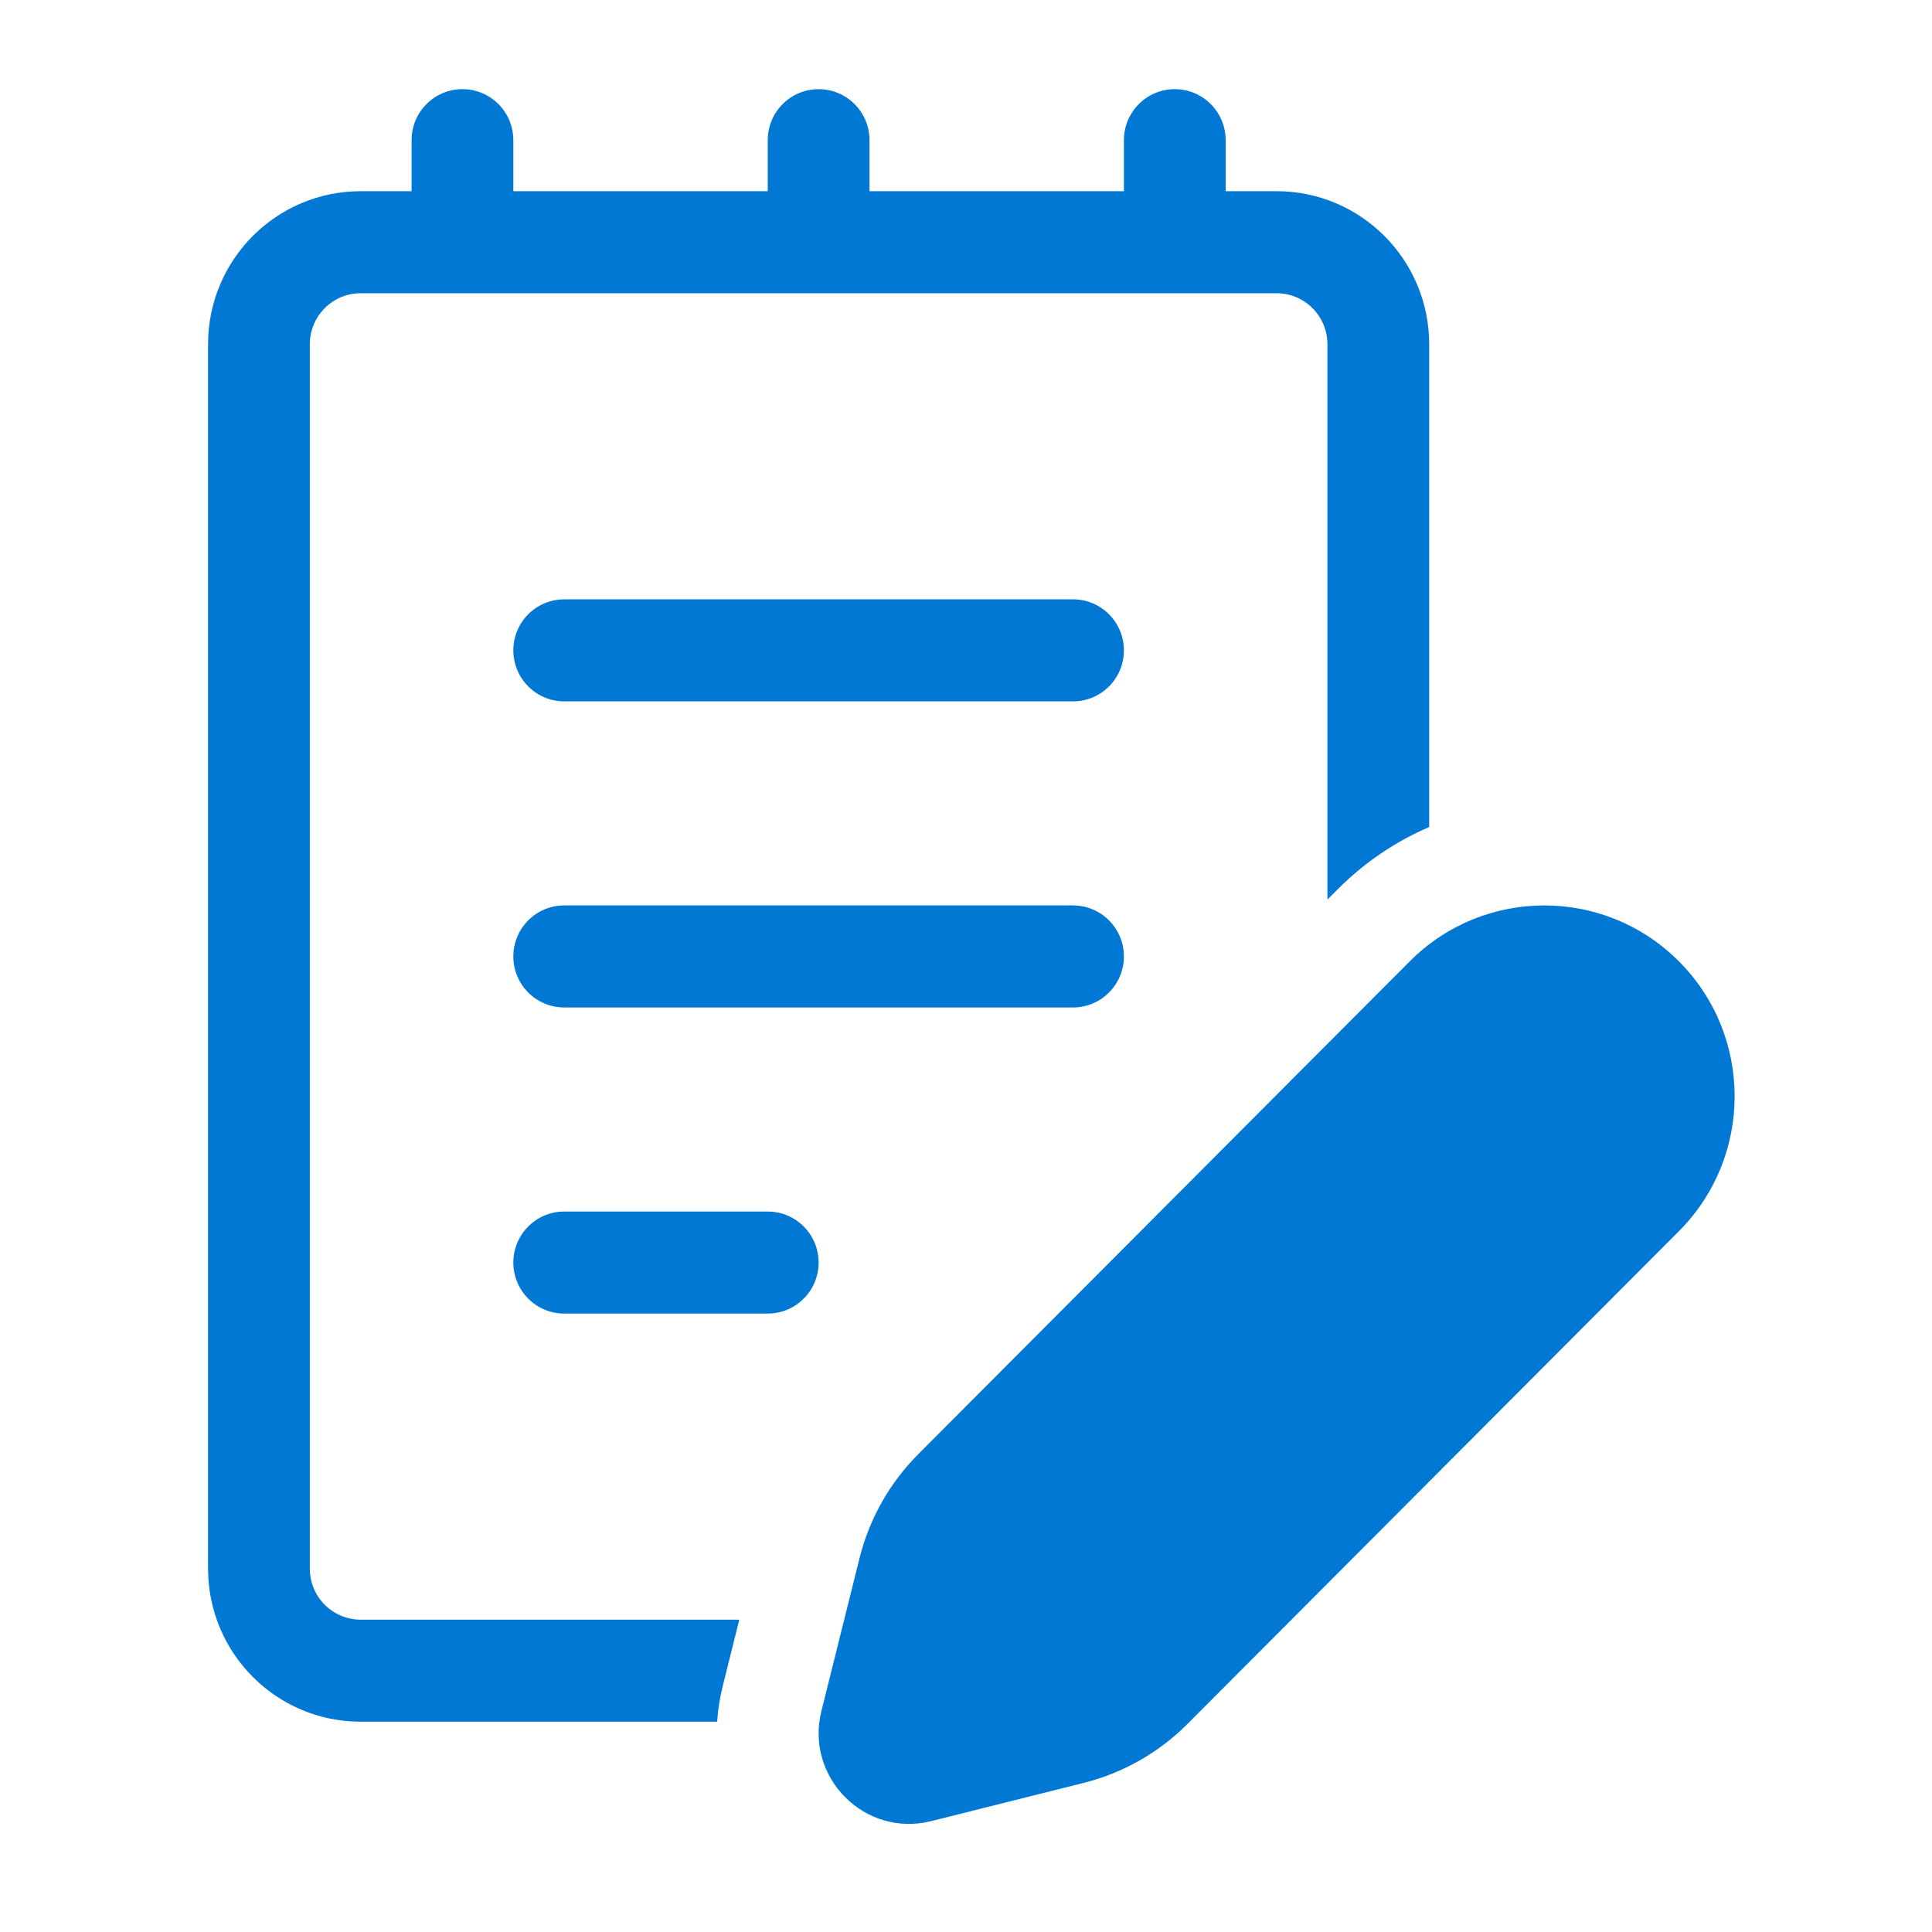 <svg width="368" height="368" viewBox="0 0 368 368" fill="none" xmlns="http://www.w3.org/2000/svg">
<path d="M97.779 123.877C97.779 118.51 102.119 114.159 107.471 114.159H204.385C209.737 114.159 214.077 118.51 214.077 123.877C214.077 129.243 209.737 133.594 204.385 133.594H107.471C102.119 133.594 97.779 129.243 97.779 123.877ZM107.471 172.464C102.119 172.464 97.779 176.815 97.779 182.181C97.779 187.547 102.119 191.899 107.471 191.899H204.385C209.737 191.899 214.077 187.547 214.077 182.181C214.077 176.815 209.737 172.464 204.385 172.464H107.471ZM97.779 240.486C97.779 235.12 102.119 230.769 107.471 230.769H146.237C151.589 230.769 155.928 235.12 155.928 240.486C155.928 245.852 151.589 250.204 146.237 250.204H107.471C102.119 250.204 97.779 245.852 97.779 240.486ZM78.397 26.702C78.397 21.335 82.736 16.984 88.088 16.984C93.44 16.984 97.779 21.335 97.779 26.702V36.419H146.237V26.702C146.237 21.335 150.576 16.984 155.928 16.984C161.28 16.984 165.62 21.335 165.62 26.702V36.419H214.077V26.702C214.077 21.335 218.417 16.984 223.768 16.984C229.12 16.984 233.46 21.335 233.46 26.702V36.419H243.151C259.208 36.419 272.225 49.471 272.225 65.572V157.531C265.903 160.247 259.981 164.192 254.82 169.367L252.843 171.349V65.572C252.843 60.205 248.503 55.854 243.151 55.854H68.705C63.353 55.854 59.014 60.205 59.014 65.572V298.791C59.014 304.157 63.353 308.508 68.705 308.508H140.819L137.653 321.203C137.087 323.475 136.742 325.726 136.601 327.943H68.705C52.648 327.943 39.631 314.891 39.631 298.791V65.572C39.631 49.471 52.648 36.419 68.705 36.419H78.397V26.702ZM268.527 183.11L174.919 276.969C169.461 282.442 165.589 289.299 163.716 296.807L156.459 325.918C153.302 338.578 164.74 350.045 177.366 346.881L206.399 339.602C213.887 337.725 220.725 333.844 226.183 328.371L319.791 234.512C333.946 220.317 333.946 197.304 319.791 183.11C305.636 168.915 282.682 168.915 268.527 183.11Z" fill="#0078D4"/>
</svg>

